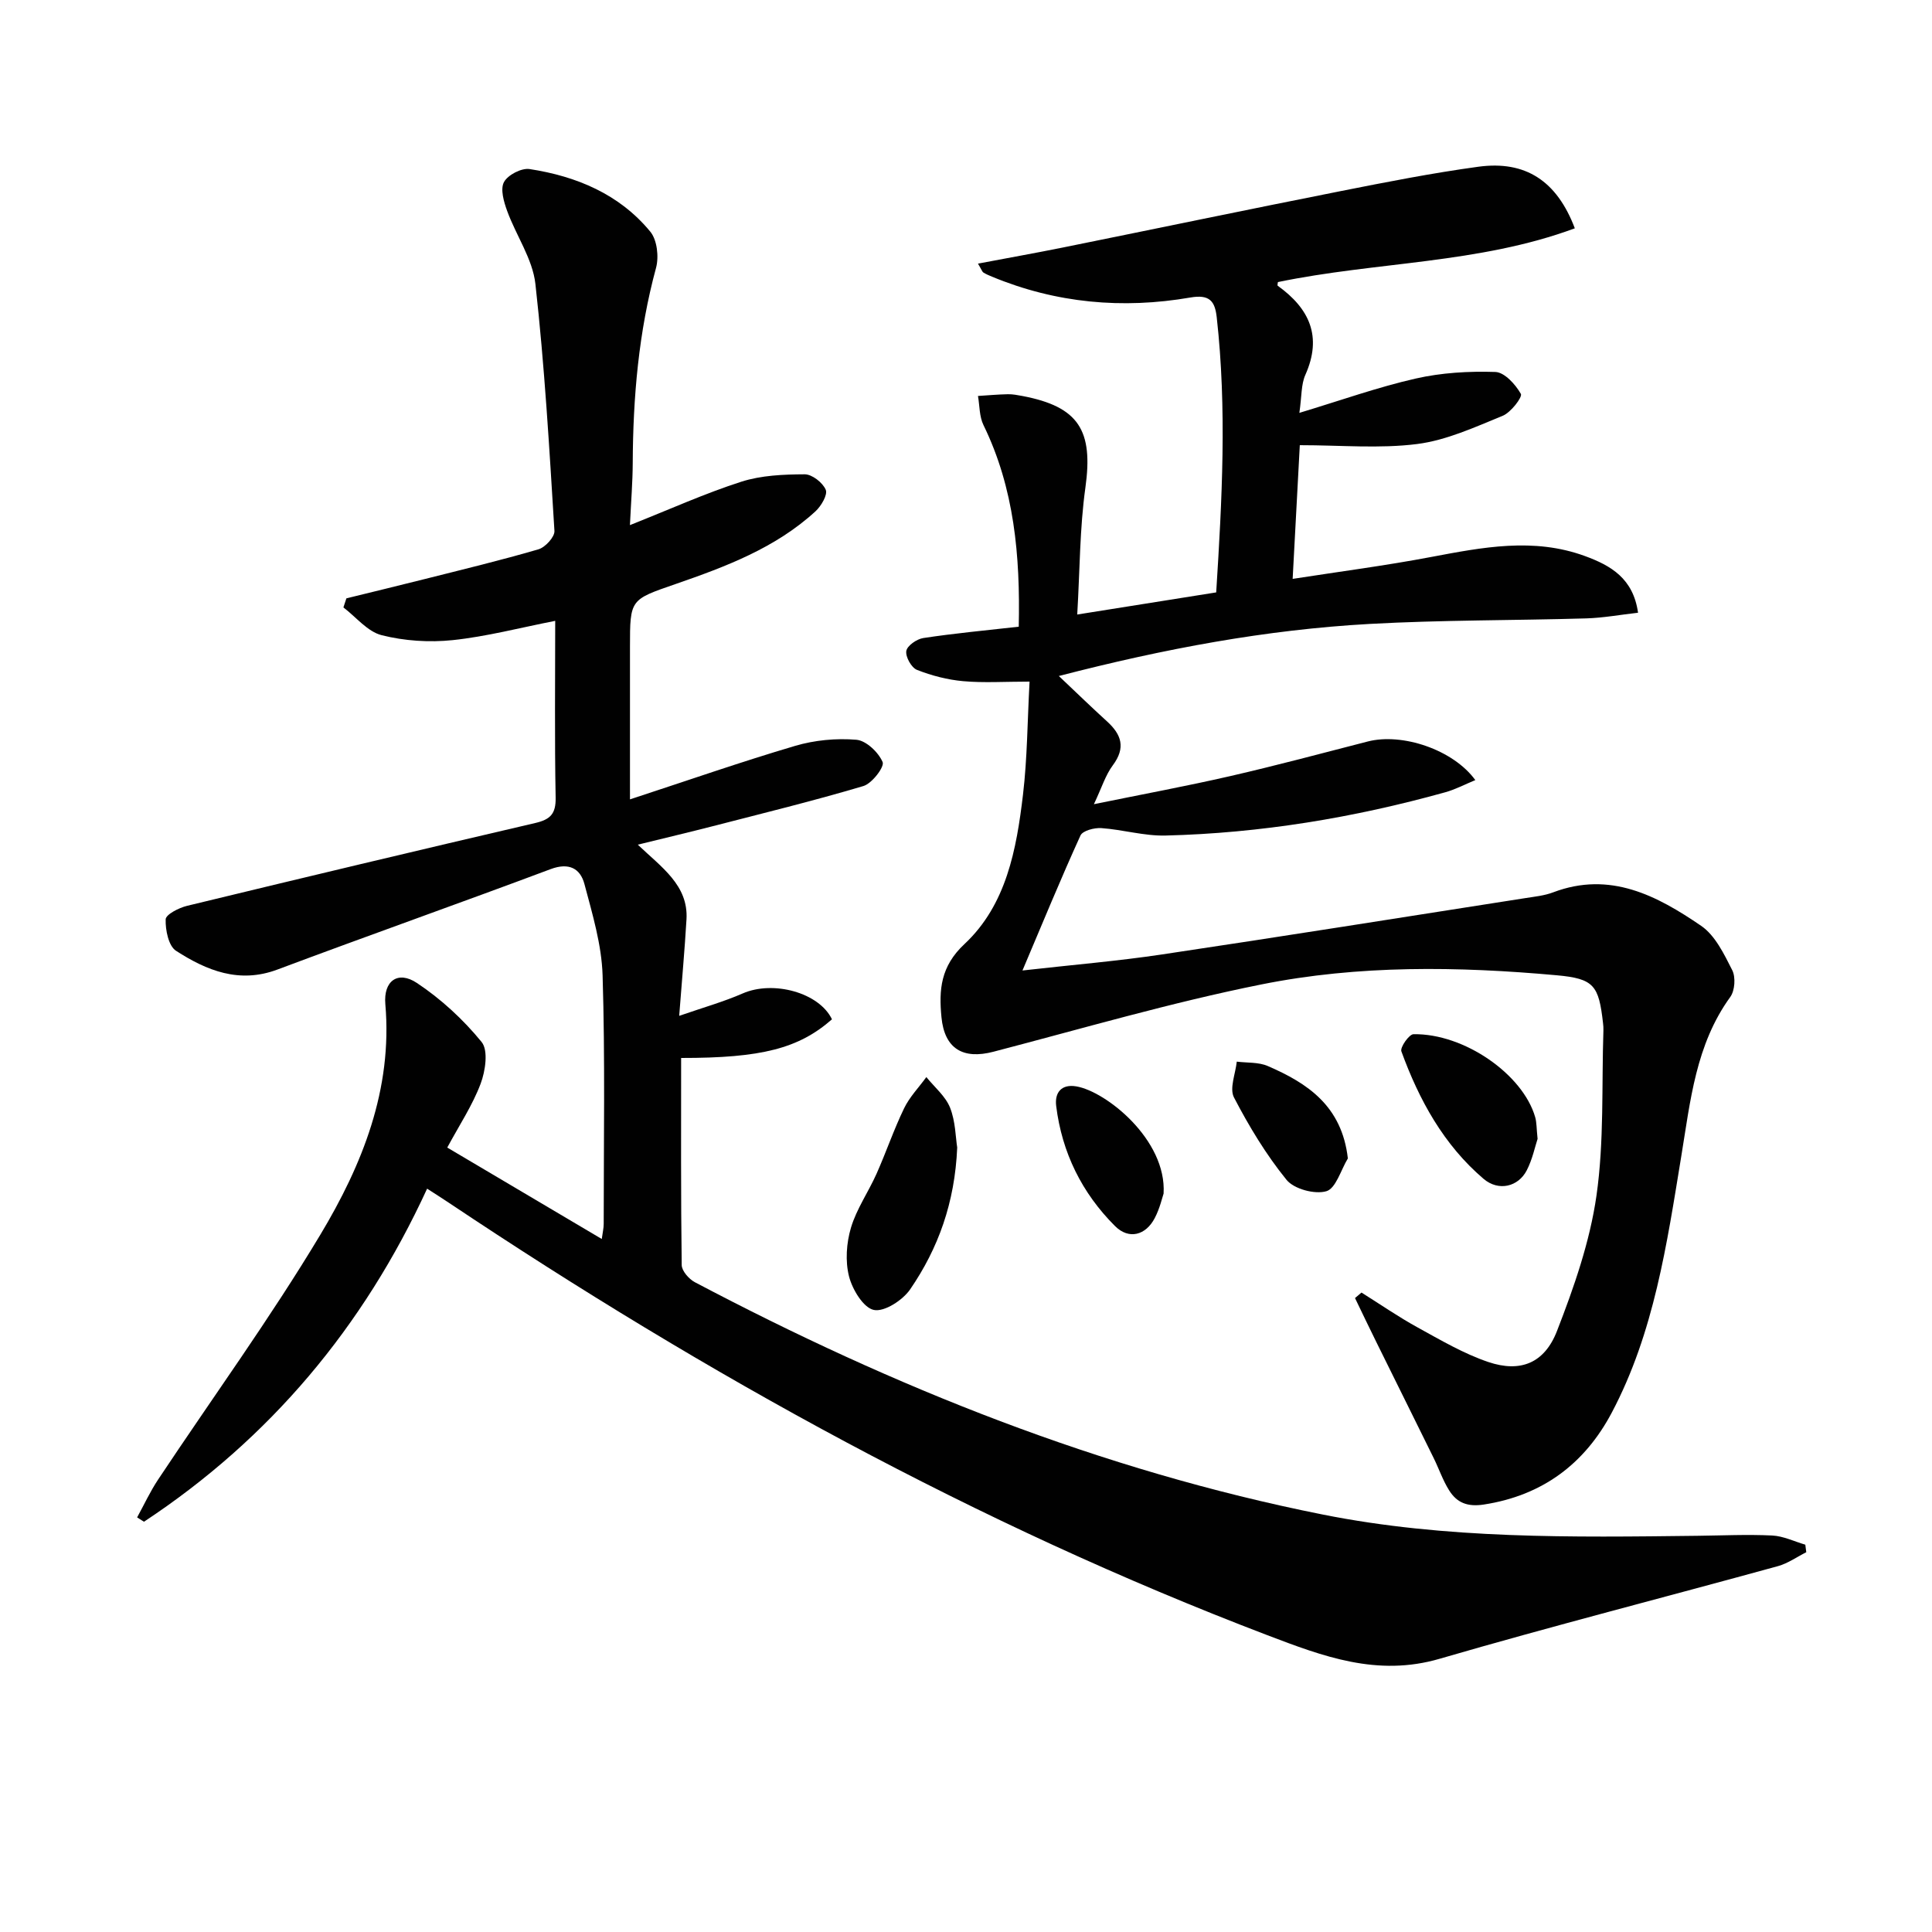 <svg enable-background="new 0 0 400 400" viewBox="0 0 400 400" xmlns="http://www.w3.org/2000/svg"><g fill="#010101"><path d="m88.43 246.1c-13.19 28.68-32.55 51.74-58.62 68.96-.47-.3-.95-.6-1.42-.9 1.44-2.62 2.7-5.36 4.35-7.84 11.22-16.89 23.17-33.33 33.59-50.7 8.67-14.45 14.97-30.07 13.45-47.72-.42-4.83 2.61-7 6.53-4.39 5 3.32 9.61 7.57 13.4 12.22 1.42 1.74.79 6.01-.2 8.64-1.68 4.46-4.38 8.53-6.91 13.22 10.68 6.32 21.07 12.47 31.99 18.93.18-1.36.4-2.23.4-3.11 0-17.17.3-34.34-.23-51.49-.2-6.34-2.11-12.68-3.76-18.89-.86-3.24-3.22-4.5-6.99-3.09-18.81 7.05-37.75 13.74-56.56 20.79-7.93 2.98-14.68.2-21.01-3.88-1.55-1-2.21-4.3-2.14-6.51.03-1 2.72-2.38 4.4-2.79 24.01-5.82 48.04-11.55 72.1-17.15 3.12-.73 4.3-1.87 4.24-5.25-.23-12.15-.09-24.3-.09-36.61-7.3 1.43-14.2 3.25-21.21 3.99-4.85.51-10.01.17-14.72-1.02-2.94-.74-5.3-3.76-7.92-5.75.21-.63.41-1.25.62-1.88 5.39-1.33 10.78-2.62 16.16-3.98 7.88-1.99 15.8-3.89 23.6-6.17 1.41-.41 3.39-2.57 3.31-3.81-1.05-17.06-2.04-34.15-3.94-51.13-.58-5.19-4-10.03-5.85-15.12-.69-1.89-1.45-4.5-.66-5.97.79-1.48 3.62-2.95 5.29-2.7 9.74 1.49 18.62 5.2 25.02 12.98 1.4 1.71 1.79 5.19 1.18 7.46-3.61 13.29-4.77 26.8-4.83 40.49-.02 3.9-.34 7.79-.58 12.79 8.32-3.3 15.56-6.58 23.07-8.99 4.13-1.32 8.72-1.51 13.11-1.53 1.52-.01 3.74 1.72 4.36 3.2.44 1.03-.94 3.37-2.12 4.46-8.29 7.61-18.61 11.47-29 15.07-9.36 3.24-9.41 3.11-9.41 13.01v31.56c11.95-3.91 23-7.77 34.21-11.08 4.03-1.19 8.5-1.61 12.67-1.26 2.02.17 4.57 2.6 5.43 4.62.42.98-2.2 4.43-3.98 4.96-10.32 3.07-20.79 5.63-31.21 8.32-4.79 1.23-9.6 2.37-15.5 3.82 4.87 4.66 10.49 8.38 10.08 15.46-.37 6.28-.94 12.55-1.51 19.98 4.99-1.73 9.19-2.91 13.15-4.64 6.32-2.76 15.84-.17 18.48 5.36-6.88 6.03-14.56 8.02-31.23 8 0 14.29-.07 28.59.12 42.88.02 1.21 1.49 2.89 2.71 3.54 41.2 21.74 84.15 38.96 129.96 48.1 25.58 5.11 51.64 4.72 77.61 4.41 5.16-.06 10.33-.31 15.48-.06 2.32.11 4.58 1.23 6.87 1.9.07.52.14 1.04.2 1.56-1.95.98-3.8 2.31-5.86 2.88-23.35 6.43-46.83 12.42-70.08 19.19-12.88 3.75-24.09-.49-35.66-4.9-60.13-22.94-116.05-53.84-169.44-89.52-1.35-.91-2.75-1.79-4.5-2.92z"/><path d="m210.92 129.75c.32-14.74-.92-28.66-7.3-41.74-.87-1.78-.79-4.01-1.14-6.03 2.07-.13 4.13-.32 6.2-.36.99-.02 1.99.18 2.97.36 11.72 2.22 14.72 7.14 13.07 18.98-1.18 8.42-1.14 17.01-1.69 26.27 10.54-1.68 19.48-3.1 28.77-4.58 1.21-19.15 2.23-38.04.11-56.96-.37-3.32-1.45-4.79-5.48-4.09-14.02 2.42-27.79 1.18-41.05-4.32-.61-.25-1.22-.51-1.77-.85-.25-.15-.35-.54-1.13-1.85 6.15-1.17 11.91-2.19 17.65-3.35 19.18-3.88 38.34-7.88 57.53-11.68 9.44-1.87 18.89-3.73 28.42-5.03 9.77-1.33 16.26 2.95 19.97 12.75-19.86 7.36-41.1 6.9-61.47 11.13-.01.19-.17.68-.03.77 6.56 4.71 9.25 10.5 5.71 18.44-.89 1.99-.74 4.43-1.24 7.87 8.61-2.6 16.23-5.32 24.06-7.1 5.35-1.22 11.01-1.55 16.51-1.37 1.9.06 4.18 2.58 5.29 4.54.37.65-2.07 3.85-3.77 4.54-5.76 2.35-11.64 5.07-17.71 5.84-7.79.99-15.81.24-24.29.24-.49 9.11-.96 18-1.48 27.68 9.8-1.52 19.25-2.75 28.6-4.52 10.67-2.01 21.26-4.11 31.93-.2 5.35 1.96 9.98 4.62 10.98 11.73-3.66.41-7.17 1.06-10.7 1.17-14.97.44-29.97.32-44.91 1.15-21.38 1.19-42.36 5.1-64.31 10.78 3.79 3.58 6.84 6.55 9.99 9.41 2.99 2.72 3.89 5.45 1.19 9.07-1.53 2.05-2.31 4.67-3.92 8.06 10.12-2.07 19.22-3.75 28.24-5.82 9.53-2.19 18.98-4.72 28.45-7.16 7.13-1.84 17.69 1.68 22.28 7.99-2.16.89-4.13 1.94-6.22 2.52-18.95 5.28-38.26 8.47-57.93 8.96-4.41.11-8.84-1.23-13.28-1.54-1.45-.1-3.87.53-4.32 1.53-4.1 9-7.86 18.16-12.01 27.95 10.41-1.18 19.65-1.94 28.81-3.31 25.11-3.75 50.18-7.75 75.26-11.67 1.96-.31 4-.51 5.83-1.21 11.75-4.44 21.47.69 30.61 6.94 2.91 1.99 4.75 5.85 6.44 9.18.74 1.46.55 4.24-.41 5.56-7.16 9.88-8.25 21.51-10.14 32.97-2.98 18.18-5.63 36.52-14.39 53.08-5.59 10.57-14.33 17.16-26.5 19.03-3.39.52-5.58-.38-7.18-2.95-1.31-2.09-2.11-4.48-3.21-6.71-3.95-8.03-7.94-16.04-11.9-24.07-1.48-3-2.92-6.01-4.37-9.02.45-.38.89-.76 1.34-1.14 3.86 2.42 7.62 5.02 11.6 7.21 4.77 2.62 9.55 5.44 14.66 7.17 6.62 2.23 11.62.27 14.22-6.43 3.52-9.05 6.8-18.46 8.17-28 1.61-11.25 1.06-22.8 1.44-34.23.02-.5-.02-1-.08-1.5-.88-7.8-1.85-9.21-9.58-9.91-20.45-1.85-41.02-2.15-61.17 1.9-18.67 3.74-37.01 9.12-55.46 13.93-6.31 1.65-10.13-.63-10.76-7.14-.55-5.68-.19-10.53 4.76-15.15 8.69-8.12 10.78-19.63 12.12-30.94.89-7.52.91-15.14 1.36-23.4-5.16 0-9.47.29-13.73-.09-3.25-.29-6.54-1.14-9.58-2.34-1.15-.45-2.4-2.7-2.21-3.91.17-1.09 2.17-2.48 3.52-2.68 6.37-.97 12.82-1.57 19.76-2.35z"/><path d="m198.18 237.58c-.49 11.44-3.94 20.9-9.73 29.35-1.54 2.26-5.35 4.73-7.53 4.28-2.17-.45-4.45-4.24-5.14-6.95-.8-3.15-.54-6.91.4-10.07 1.16-3.9 3.62-7.41 5.3-11.18 1.99-4.47 3.57-9.14 5.7-13.54 1.13-2.35 3.05-4.32 4.61-6.47 1.69 2.09 3.96 3.95 4.91 6.33 1.13 2.85 1.14 6.15 1.48 8.25z"/><path d="m318.34 235.79c-.53 1.59-1.06 4.23-2.25 6.53-1.75 3.38-5.81 4.4-8.93 1.75-8.26-7.04-13.36-16.34-17.02-26.4-.3-.83 1.6-3.54 2.51-3.55 10.5-.17 22.63 8.3 25.19 17.16.32 1.09.27 2.3.5 4.51z"/><path d="m240.91 247.12c-.27.78-.78 3.06-1.83 5.07-1.87 3.58-5.36 4.51-8.22 1.66-6.85-6.83-11-15.21-12.19-24.88-.34-2.78 1.1-4.56 4.15-4.05 6.13 1.02 18.75 11.02 18.09 22.2z"/><path d="m279.06 239.84c-1.45 2.39-2.48 6.21-4.45 6.79-2.41.7-6.7-.45-8.25-2.36-4.23-5.21-7.77-11.08-10.88-17.06-.97-1.87.32-4.91.58-7.41 2.15.27 4.51.08 6.42.91 8.23 3.56 15.34 8.26 16.58 19.13z"/></g></svg>